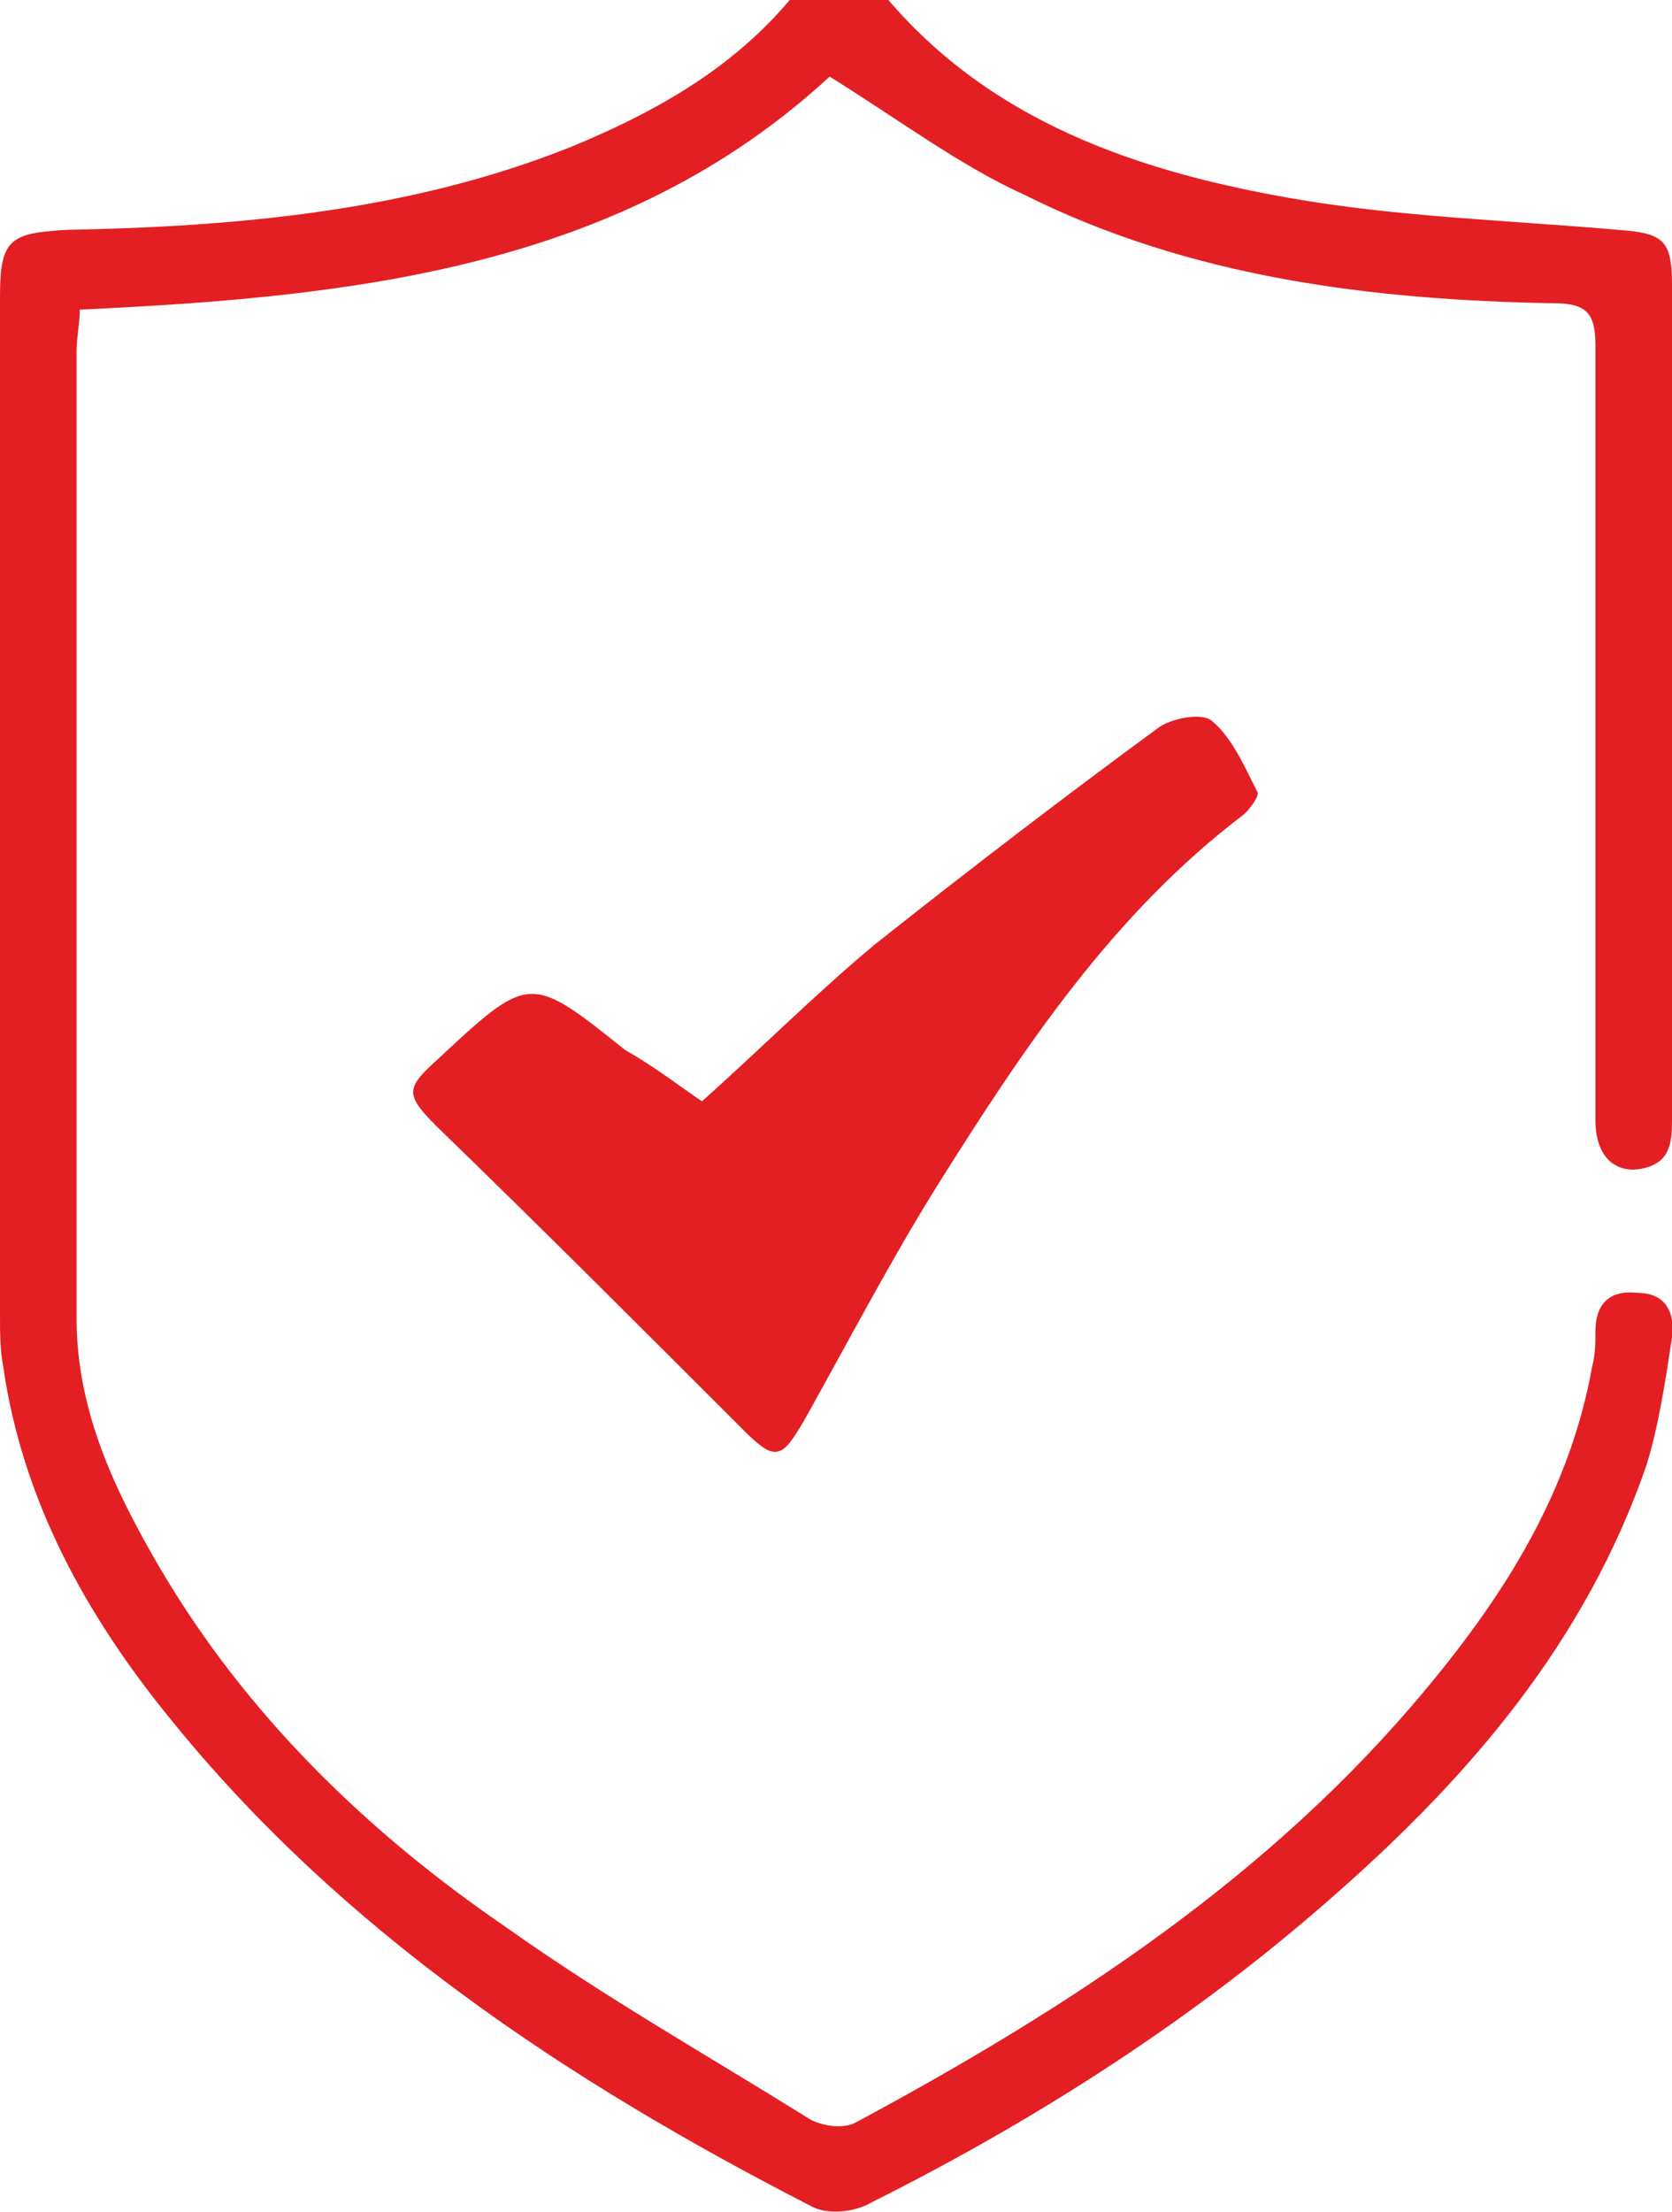 <?xml version="1.0" encoding="utf-8"?>
<!-- Generator: Adobe Illustrator 27.3.1, SVG Export Plug-In . SVG Version: 6.00 Build 0)  -->
<svg version="1.1" id="Ebene_1" xmlns="http://www.w3.org/2000/svg" xmlns:xlink="http://www.w3.org/1999/xlink" x="0px" y="0px"
	 viewBox="0 0 52.4 69.3" style="enable-background:new 0 0 52.4 69.3;" xml:space="preserve">
<style type="text/css">
	.st0{fill:#E31F23;}
</style>
<g>
	<path class="st0" d="M26,2.4c-6.5,6-14.9,6.9-23.5,7.3c0,0.4-0.1,0.9-0.1,1.3c0,10.1,0,20.2,0,30.3c0,2.9,1.2,5.4,2.6,7.8
		c2.7,4.6,6.5,8.3,10.9,11.3c3.1,2.2,6.3,4,9.5,6c0.4,0.2,1,0.3,1.4,0.1c6.7-3.6,13-7.7,17.9-13.6c2.5-3,4.5-6.2,5.2-10.1
		c0.1-0.4,0.1-0.7,0.1-1.1c0-0.8,0.4-1.3,1.3-1.2c0.9,0,1.2,0.6,1.1,1.4c-0.2,1.3-0.4,2.7-0.8,4c-1.9,5.5-5.5,9.7-9.7,13.4
		c-4.4,3.9-9.4,7.1-14.6,9.7c-0.5,0.3-1.4,0.4-1.9,0.1c-7.6-3.9-14.7-8.6-20.1-15.3c-2.6-3.2-4.6-6.8-5.2-11C0,42.3,0,41.7,0,41.2
		C0,30.6,0,20,0,9.3c0-1.8,0.3-2,2.1-2.1c5.4-0.1,10.8-0.6,15.8-2.6c2.9-1.2,5.5-2.7,7.4-5.3c0.5-0.7,1.4-0.8,1.9-0.1
		c3.3,4.4,8.1,6.1,13.2,7c3.4,0.6,6.9,0.7,10.3,1c1.4,0.1,1.7,0.3,1.7,1.7c0,8.7,0,17.4,0,26.1c0,0.7,0,1.4-0.9,1.6
		c-0.9,0.2-1.5-0.4-1.5-1.5c0-2.9,0-5.8,0-8.7c0-5.2,0-10.4,0-15.6c0-1-0.3-1.3-1.3-1.3c-5.7-0.1-11.4-0.8-16.6-3.4
		C30.1,5.2,28.1,3.7,26,2.4z"/>
	<path class="st0" d="M22,34.5c1.9-1.7,3.6-3.4,5.4-4.9c2.9-2.3,5.9-4.6,8.9-6.8c0.4-0.3,1.4-0.5,1.7-0.2c0.6,0.5,1,1.4,1.4,2.2
		c0.1,0.1-0.2,0.5-0.4,0.7c-4.1,3.1-6.9,7.3-9.6,11.6c-1.5,2.4-2.8,4.9-4.2,7.4c-0.7,1.2-0.9,1.3-1.9,0.3c-3.2-3.2-6.4-6.4-9.6-9.5
		c-1-1-1-1.2,0-2.1c2.9-2.7,2.9-2.7,5.9-0.3C20.5,33.4,21.4,34.1,22,34.5z"/>
</g>
</svg>
